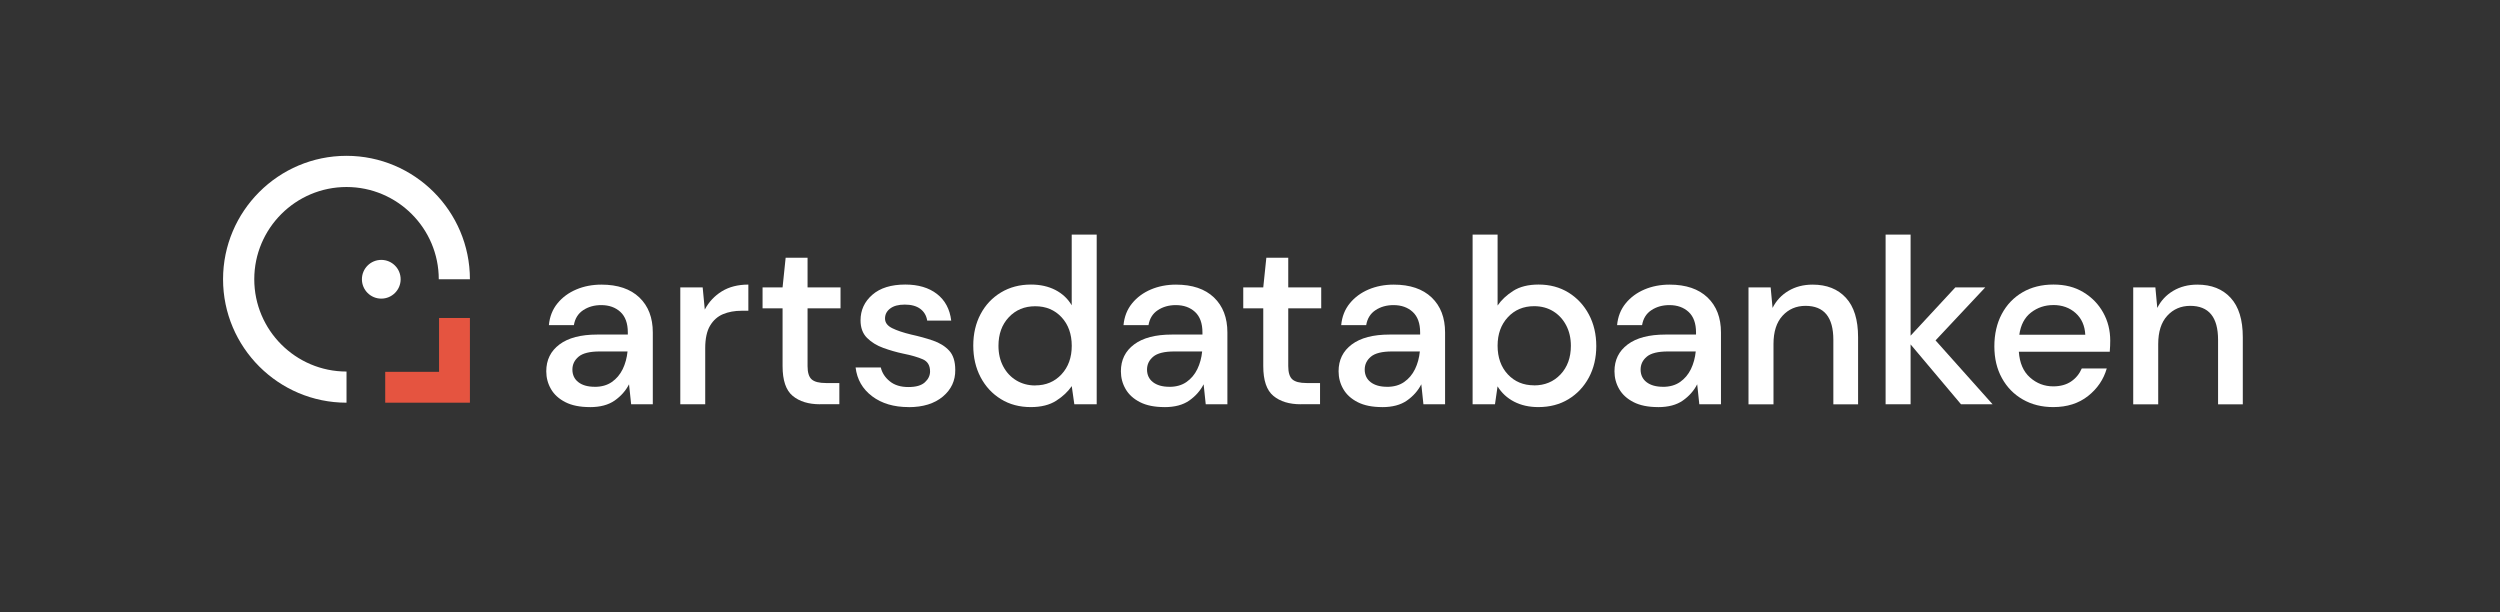 <?xml version="1.0" encoding="UTF-8"?><svg id="a" xmlns="http://www.w3.org/2000/svg" viewBox="0 0 698.37 171"><rect x="0" y="0" width="698.37" height="171" fill="#333333" stroke="none"/><defs><style>.b{fill:#e55440;}.c{fill:#fff;}</style></defs><g><path class="c" d="M96.79,112.49c-19.01,0-34.48-15.47-34.48-34.48s15.47-34.48,34.48-34.48,34.48,15.47,34.48,34.48h-8.7c0-14.21-11.56-25.77-25.77-25.77s-25.77,11.56-25.77,25.77,11.56,25.78,25.77,25.78v8.7Z"/><polygon class="b" points="131.27 112.49 107.61 112.49 107.61 103.87 122.65 103.87 122.65 88.83 131.27 88.83 131.27 112.49"/><circle class="c" cx="106.51" cy="78.01" r="5.41"/></g><g><path class="c" d="M164.77,113.72c-2.76,0-5.05-.46-6.84-1.38-1.8-.92-3.14-2.14-4.01-3.65-.88-1.51-1.32-3.17-1.32-4.97,0-3.16,1.23-5.66,3.69-7.5,2.46-1.84,5.97-2.76,10.53-2.76h8.56v-.59c0-2.54-.69-4.45-2.07-5.73-1.38-1.27-3.17-1.91-5.36-1.91-1.93,0-3.61,.47-5.04,1.42s-2.29,2.34-2.6,4.18h-6.98c.22-2.37,1.02-4.4,2.4-6.09,1.38-1.69,3.14-2.98,5.27-3.88,2.13-.9,4.46-1.35,7.01-1.35,4.56,0,8.09,1.2,10.6,3.59,2.5,2.39,3.75,5.65,3.75,9.77v20.07h-6.05l-.59-5.59c-.92,1.8-2.26,3.31-4.01,4.54-1.76,1.23-4.06,1.84-6.91,1.84Zm1.38-5.66c1.89,0,3.48-.45,4.77-1.35,1.29-.9,2.3-2.09,3.03-3.59,.72-1.49,1.17-3.14,1.35-4.94h-7.77c-2.76,0-4.73,.48-5.89,1.45-1.16,.97-1.74,2.17-1.74,3.62s.56,2.67,1.68,3.52c1.12,.86,2.64,1.28,4.57,1.28Z"/><path class="c" d="M190.04,112.93v-32.64h6.25l.59,6.19c1.14-2.15,2.73-3.85,4.77-5.1,2.04-1.25,4.51-1.88,7.4-1.88v7.31h-1.91c-1.93,0-3.65,.32-5.17,.95-1.51,.64-2.72,1.71-3.62,3.23-.9,1.51-1.35,3.61-1.35,6.29v15.66h-6.98Z"/><path class="c" d="M229.07,112.93c-3.2,0-5.75-.78-7.63-2.34-1.89-1.56-2.83-4.33-2.83-8.33v-16.12h-5.59v-5.86h5.59l.86-8.29h6.12v8.29h9.21v5.86h-9.21v16.12c0,1.8,.38,3.04,1.15,3.72,.77,.68,2.09,1.02,3.98,1.02h3.75v5.92h-5.4Z"/><path class="c" d="M253.82,113.72c-4.12,0-7.53-1.01-10.2-3.03-2.68-2.02-4.21-4.7-4.61-8.03h7.04c.35,1.49,1.18,2.78,2.5,3.85,1.32,1.08,3.05,1.61,5.2,1.61s3.64-.44,4.61-1.32c.96-.88,1.45-1.89,1.45-3.03,0-1.67-.67-2.8-2.01-3.39-1.34-.59-3.19-1.13-5.56-1.61-1.84-.39-3.68-.92-5.5-1.58-1.82-.66-3.33-1.59-4.54-2.8s-1.81-2.84-1.81-4.9c0-2.85,1.1-5.23,3.29-7.14,2.19-1.91,5.26-2.86,9.21-2.86,3.64,0,6.59,.88,8.85,2.63,2.26,1.76,3.59,4.23,3.98,7.44h-6.71c-.22-1.4-.87-2.5-1.94-3.29s-2.51-1.18-4.31-1.18-3.12,.36-4.08,1.09c-.97,.72-1.45,1.66-1.45,2.8s.67,2.04,2.01,2.7c1.34,.66,3.1,1.25,5.3,1.78,2.19,.48,4.22,1.04,6.09,1.68,1.86,.64,3.37,1.57,4.51,2.8,1.14,1.23,1.71,3.03,1.71,5.4,.04,2.98-1.11,5.46-3.46,7.44-2.35,1.97-5.54,2.96-9.58,2.96Z"/><path class="c" d="M287.94,113.72c-3.16,0-5.95-.75-8.36-2.24s-4.3-3.53-5.66-6.12c-1.36-2.59-2.04-5.53-2.04-8.82s.68-6.22,2.04-8.79c1.36-2.57,3.26-4.58,5.69-6.05,2.44-1.47,5.23-2.21,8.39-2.21,2.59,0,4.86,.51,6.81,1.51,1.95,1.01,3.48,2.43,4.57,4.28v-19.74h6.98v47.39h-6.25l-.72-5.07c-1.05,1.54-2.5,2.9-4.34,4.08s-4.21,1.78-7.11,1.78Zm1.25-6.06c2.98,0,5.43-1.03,7.34-3.09,1.91-2.06,2.86-4.72,2.86-7.96s-.95-5.96-2.86-8c-1.91-2.04-4.35-3.06-7.34-3.06s-5.44,1.02-7.37,3.06c-1.93,2.04-2.9,4.71-2.9,8,0,2.15,.44,4.06,1.32,5.73,.88,1.67,2.09,2.97,3.65,3.92,1.56,.94,3.32,1.42,5.3,1.42Z"/><path class="c" d="M325.29,113.72c-2.76,0-5.05-.46-6.84-1.38-1.8-.92-3.14-2.14-4.01-3.65-.88-1.51-1.32-3.17-1.32-4.97,0-3.16,1.23-5.66,3.69-7.5,2.46-1.84,5.97-2.76,10.53-2.76h8.56v-.59c0-2.54-.69-4.45-2.07-5.73-1.38-1.27-3.17-1.91-5.36-1.91-1.93,0-3.61,.47-5.04,1.42-1.43,.94-2.29,2.34-2.6,4.18h-6.98c.22-2.37,1.02-4.4,2.4-6.09,1.38-1.69,3.14-2.98,5.26-3.88,2.13-.9,4.46-1.35,7.01-1.35,4.56,0,8.09,1.2,10.6,3.59,2.5,2.39,3.75,5.65,3.75,9.77v20.07h-6.05l-.59-5.59c-.92,1.8-2.26,3.31-4.01,4.54-1.75,1.23-4.06,1.84-6.91,1.84Zm1.38-5.66c1.89,0,3.48-.45,4.77-1.35,1.29-.9,2.3-2.09,3.03-3.59,.72-1.49,1.17-3.14,1.35-4.94h-7.77c-2.76,0-4.73,.48-5.89,1.45-1.16,.97-1.74,2.17-1.74,3.62s.56,2.67,1.68,3.52,2.64,1.28,4.57,1.28Z"/><path class="c" d="M363.35,112.93c-3.2,0-5.75-.78-7.63-2.34-1.89-1.56-2.83-4.33-2.83-8.33v-16.12h-5.59v-5.86h5.59l.86-8.29h6.12v8.29h9.21v5.86h-9.21v16.12c0,1.8,.38,3.04,1.15,3.72,.77,.68,2.09,1.02,3.98,1.02h3.75v5.92h-5.4Z"/><path class="c" d="M386.1,113.72c-2.76,0-5.05-.46-6.84-1.38-1.8-.92-3.14-2.14-4.01-3.65-.88-1.51-1.32-3.17-1.32-4.97,0-3.16,1.23-5.66,3.69-7.5,2.46-1.84,5.97-2.76,10.53-2.76h8.56v-.59c0-2.54-.69-4.45-2.07-5.73-1.38-1.27-3.17-1.91-5.36-1.91-1.93,0-3.61,.47-5.04,1.42-1.43,.94-2.29,2.34-2.6,4.18h-6.98c.22-2.37,1.02-4.4,2.4-6.09,1.38-1.69,3.14-2.98,5.26-3.88,2.13-.9,4.46-1.35,7.01-1.35,4.56,0,8.09,1.2,10.6,3.59,2.5,2.39,3.75,5.65,3.75,9.77v20.07h-6.05l-.59-5.59c-.92,1.8-2.26,3.31-4.01,4.54-1.75,1.23-4.06,1.84-6.91,1.84Zm1.38-5.66c1.89,0,3.48-.45,4.77-1.35,1.29-.9,2.3-2.09,3.03-3.59,.72-1.49,1.17-3.14,1.35-4.94h-7.77c-2.76,0-4.73,.48-5.89,1.45-1.16,.97-1.74,2.17-1.74,3.62s.56,2.67,1.68,3.52,2.64,1.28,4.57,1.28Z"/><path class="c" d="M429.73,113.72c-2.54,0-4.79-.5-6.75-1.51s-3.5-2.44-4.64-4.28l-.72,5h-6.25v-47.39h6.98v19.81c1.05-1.54,2.5-2.9,4.34-4.08s4.21-1.78,7.11-1.78c3.16,0,5.94,.75,8.36,2.24,2.41,1.49,4.31,3.53,5.69,6.12,1.38,2.59,2.07,5.53,2.07,8.82s-.69,6.22-2.07,8.79c-1.38,2.57-3.28,4.58-5.69,6.05-2.41,1.47-5.22,2.21-8.42,2.21Zm-1.18-6.06c2.98,0,5.44-1.02,7.37-3.06,1.93-2.04,2.9-4.71,2.9-8,0-2.15-.44-4.06-1.32-5.73-.88-1.67-2.08-2.97-3.62-3.92-1.54-.94-3.31-1.42-5.33-1.42-2.98,0-5.43,1.03-7.34,3.09-1.91,2.06-2.86,4.72-2.86,7.96s.95,5.96,2.86,8c1.91,2.04,4.35,3.06,7.34,3.06Z"/><path class="c" d="M463.17,113.72c-2.76,0-5.05-.46-6.84-1.38-1.8-.92-3.14-2.14-4.01-3.65-.88-1.51-1.32-3.17-1.32-4.97,0-3.16,1.23-5.66,3.69-7.5,2.46-1.84,5.97-2.76,10.53-2.76h8.56v-.59c0-2.54-.69-4.45-2.07-5.73-1.38-1.27-3.17-1.91-5.36-1.91-1.93,0-3.61,.47-5.04,1.42-1.43,.94-2.29,2.34-2.6,4.18h-6.98c.22-2.37,1.02-4.4,2.4-6.09,1.38-1.69,3.14-2.98,5.26-3.88,2.13-.9,4.46-1.35,7.01-1.35,4.56,0,8.09,1.2,10.6,3.59,2.5,2.39,3.75,5.65,3.75,9.77v20.07h-6.05l-.59-5.59c-.92,1.8-2.26,3.31-4.01,4.54-1.75,1.23-4.06,1.84-6.91,1.84Zm1.38-5.66c1.89,0,3.48-.45,4.77-1.35,1.29-.9,2.3-2.09,3.03-3.59,.72-1.49,1.17-3.14,1.35-4.94h-7.77c-2.76,0-4.73,.48-5.89,1.45-1.16,.97-1.74,2.17-1.74,3.62s.56,2.67,1.68,3.52,2.64,1.28,4.57,1.28Z"/><path class="c" d="M488.44,112.93v-32.64h6.19l.53,5.73c1.01-2.02,2.49-3.61,4.44-4.77,1.95-1.16,4.2-1.74,6.75-1.74,3.95,0,7.05,1.23,9.31,3.69,2.26,2.46,3.39,6.12,3.39,10.99v18.76h-6.91v-18.03c0-6.32-2.59-9.48-7.77-9.48-2.59,0-4.73,.92-6.42,2.76-1.69,1.84-2.53,4.48-2.53,7.9v16.85h-6.98Z"/><path class="c" d="M526.74,112.93v-47.39h6.98v28.23l12.5-13.49h8.36l-13.89,14.81,15.93,17.84h-8.82l-14.08-16.72v16.72h-6.98Z"/><path class="c" d="M573.57,113.72c-3.2,0-6.04-.71-8.52-2.14-2.48-1.42-4.42-3.41-5.82-5.96-1.41-2.54-2.11-5.51-2.11-8.88s.69-6.43,2.07-9.02c1.38-2.59,3.31-4.61,5.79-6.06,2.48-1.45,5.36-2.17,8.65-2.17s5.99,.71,8.36,2.14c2.37,1.43,4.21,3.32,5.53,5.69,1.32,2.37,1.97,4.98,1.97,7.83,0,.44-.01,.91-.03,1.42-.02,.5-.06,1.06-.1,1.68h-25.4c.22,3.16,1.26,5.56,3.13,7.21,1.86,1.65,4.02,2.47,6.48,2.47,1.97,0,3.63-.45,4.97-1.35,1.34-.9,2.34-2.12,3-3.65h6.98c-.88,3.07-2.62,5.64-5.23,7.7-2.61,2.06-5.85,3.09-9.71,3.09Zm0-28.5c-2.33,0-4.39,.69-6.19,2.07-1.8,1.38-2.9,3.46-3.29,6.22h18.43c-.13-2.54-1.03-4.56-2.7-6.06-1.67-1.49-3.75-2.24-6.25-2.24Z"/><path class="c" d="M595.91,112.93v-32.64h6.19l.53,5.73c1.01-2.02,2.49-3.61,4.44-4.77,1.95-1.16,4.2-1.74,6.75-1.74,3.95,0,7.05,1.23,9.31,3.69,2.26,2.46,3.39,6.12,3.39,10.99v18.76h-6.91v-18.03c0-6.32-2.59-9.48-7.77-9.48-2.59,0-4.73,.92-6.42,2.76-1.69,1.84-2.53,4.48-2.53,7.9v16.85h-6.98Z"/></g></svg>